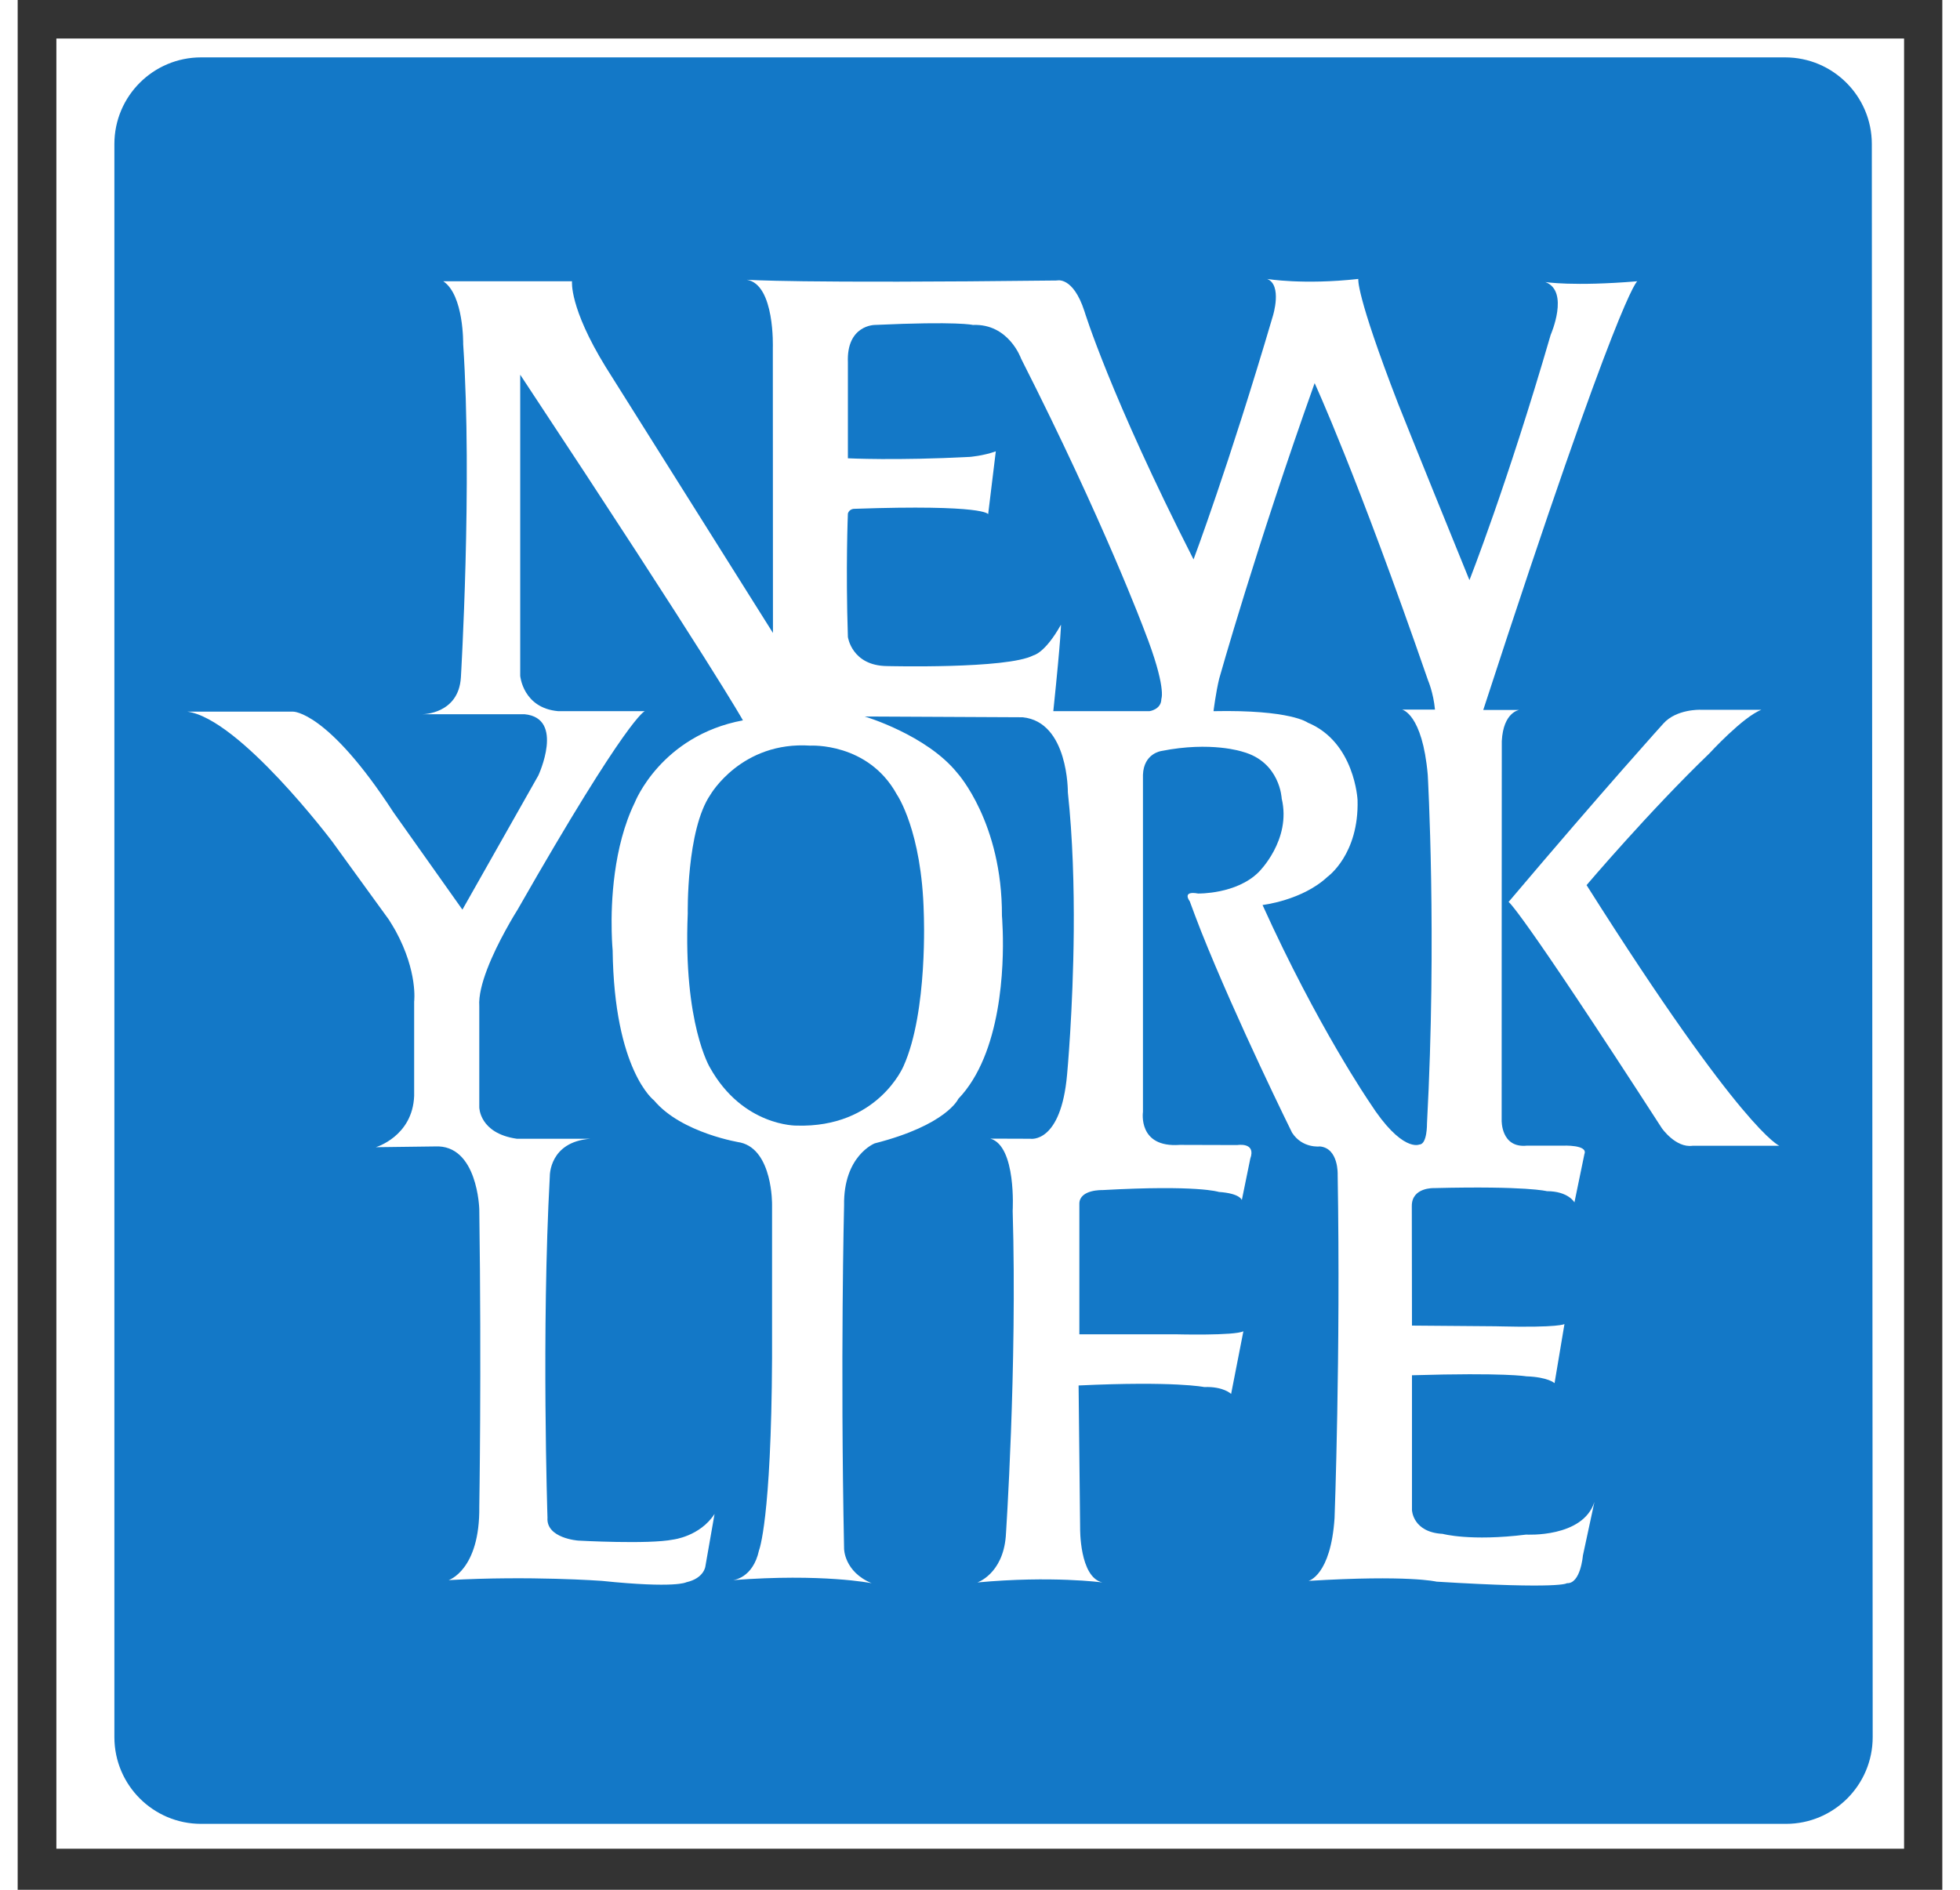 <svg xmlns="http://www.w3.org/2000/svg" version="1.0" width="56" height="54" id="svg2" viewBox="0.0 0.0 500.0 491.0">
  <rect x="0.0" y="0.0" width="500.0" height="491.0" fill="#333333" stroke="none"/>
  <defs id="defs4">
    <clipPath id="clipPath2500">
      <path d="M 0,701.939 L 593,701.939 C 603.493,701.939 612,693.432 612,682.939 L 612,90.939 C 612,80.446 603.493,71.939 593,71.939 L -593,71.939 C -603.493,71.939 -612,80.446 -612,90.939 L -612,682.939 C -612,693.432 -603.493,701.939 -593,701.939" id="path2502" />
    </clipPath>
    <clipPath id="clipPath2464">
      <path d="M 0,702 L 593,702 C 603.493,702 612,693.493 612,683 L 612,91 C 612,80.507 603.493,72 593,72 L -593,72 C -603.493,72 -612,80.507 -612,91 L -612,683 C -612,693.493 -603.493,702 -593,702" id="path2466" />
    </clipPath>
    <clipPath id="clipPath2452">
      <path d="M 0,701 L 593,701 C 602.941,701 611,692.941 611,683 L 611,91 C 611,81.059 602.941,73 593,73 L -593,73 C -602.941,73 -611,81.059 -611,91 L -611,683 C -611,692.941 -602.941,701 -593,701" id="path2454" />
    </clipPath>
    <clipPath id="clipPath2430">
      <path d="M 36,828.056 L 36,774.75 L 89.053,774.75 L 89.053,828.056" id="path2432" />
    </clipPath>
    <clipPath id="clipPath2422">
      <path d="M 34.25,774 L 90,774 L 90,828.625 L 34.25,828.625 L 34.25,774 z" id="path2424" />
    </clipPath>
  </defs>
  <g transform="translate(-505.156,272.383)" id="layer1">
    <g transform="matrix(6.888,0,0,6.888,-2964.306,-1155.401)" id="g2646">
      <path d="M 505.156,197.931 L 574.844,197.931 L 574.844,129.65 L 505.156,129.65 L 505.156,197.931 z" id="path2416" style="fill:#ffffff;fill-opacity:1;fill-rule:nonzero;stroke:none" />
      <g transform="matrix(1.25,0,0,-1.25,462.344,1165.431)" clip-path="url(#clipPath2430)" id="g2428">
        <path d="M 36,825.441 C 36,826.884 37.171,828.056 38.616,828.056 L 86.41,828.056 C 87.855,828.056 89.027,826.884 89.027,825.441 L 89.053,777.367 C 89.053,775.923 87.882,774.75 86.437,774.75 L 38.616,774.75 C 37.171,774.75 36,775.923 36,777.367 L 36,825.441" id="path2434" style="fill:#1378c7;fill-opacity:1;fill-rule:nonzero;stroke:none" />
        <path d="M 78.598,783.479 C 76.91,783.27 76.078,783.501 76.078,783.501 C 75.175,783.548 75.152,784.217 75.152,784.217 L 75.152,788.287 C 77.973,788.371 78.598,788.255 78.598,788.255 C 79.268,788.232 79.454,788.048 79.454,788.048 L 79.753,789.833 C 79.753,789.833 79.616,789.717 77.765,789.763 C 77.765,789.763 78.274,789.763 75.152,789.786 L 75.147,793.389 C 75.14,793.967 75.824,793.935 75.824,793.935 C 78.621,794.004 79.222,793.842 79.222,793.842 C 79.87,793.842 80.054,793.504 80.054,793.504 L 80.355,794.962 C 80.471,795.25 79.707,795.216 79.707,795.216 L 78.621,795.216 C 77.834,795.135 77.858,795.98 77.858,795.98 C 77.858,798.21 77.858,800.117 77.859,801.691 C 77.86,805.501 77.862,807.425 77.862,807.425 C 77.908,808.304 78.389,808.364 78.389,808.364 L 77.303,808.364 C 81.442,821.084 81.951,821.3 81.951,821.3 C 80.008,821.138 79.176,821.277 79.176,821.277 C 79.915,821 79.337,819.683 79.337,819.683 C 78.019,815.149 76.886,812.282 76.886,812.282 C 75.175,816.49 74.736,817.601 74.736,817.601 C 73.441,820.953 73.533,821.37 73.533,821.37 C 71.869,821.186 70.782,821.37 70.782,821.37 C 71.245,821.186 70.957,820.26 70.957,820.26 C 69.616,815.705 68.561,812.906 68.561,812.906 C 66.041,817.856 65.268,820.399 65.268,820.399 C 64.922,821.462 64.436,821.323 64.436,821.323 C 56.55,821.231 55.081,821.346 55.081,821.346 C 55.936,821.209 55.867,819.289 55.867,819.289 L 55.871,810.687 L 50.826,818.711 C 49.716,820.514 49.808,821.3 49.808,821.3 L 45.923,821.3 C 46.548,820.884 46.524,819.404 46.524,819.404 C 46.805,815.198 46.455,809.345 46.455,809.345 C 46.386,808.235 45.299,808.235 45.299,808.235 L 48.374,808.235 C 49.6,808.119 48.791,806.385 48.791,806.385 L 46.501,802.338 L 44.42,805.275 C 42.431,808.339 41.391,808.313 41.391,808.313 L 38.2,808.313 C 39.772,808.106 42.57,804.396 42.57,804.396 L 44.281,802.037 C 44.357,801.918 44.426,801.801 44.489,801.691 C 45.161,800.455 45.045,799.563 45.045,799.563 L 45.045,796.719 C 44.998,795.493 43.888,795.169 43.888,795.169 L 45.669,795.192 C 46.964,795.262 47.01,793.296 47.01,793.296 C 47.079,788.349 47.01,784.324 47.01,784.324 C 47.033,782.405 46.085,782.105 46.085,782.105 C 48.536,782.243 50.71,782.082 50.71,782.082 C 52.942,781.851 53.254,782.04 53.254,782.04 C 53.797,782.162 53.832,782.521 53.832,782.521 L 54.109,784.103 C 53.67,783.423 52.861,783.329 52.861,783.329 C 52.121,783.179 49.993,783.298 49.993,783.298 C 49.993,783.298 49.022,783.367 49.068,783.991 C 49.068,783.991 48.883,789.619 49.138,794.292 C 49.138,794.292 49.114,795.332 50.363,795.424 L 48.143,795.424 C 47.01,795.587 47.01,796.373 47.01,796.373 L 47.01,799.424 C 46.967,800.051 47.436,801.043 47.79,801.691 C 47.998,802.075 48.166,802.338 48.166,802.338 C 51.519,808.212 52.005,808.327 52.005,808.327 L 49.392,808.327 C 48.328,808.42 48.245,809.392 48.245,809.392 L 48.245,818.48 C 54.072,809.669 54.965,808.05 54.965,808.05 C 52.491,807.587 51.704,805.575 51.704,805.575 C 51.046,804.226 50.985,802.537 51.005,801.691 C 51.013,801.326 51.034,801.112 51.034,801.112 C 51.08,797.482 52.283,796.581 52.283,796.581 C 53.115,795.587 54.896,795.309 54.896,795.309 C 55.867,795.077 55.844,793.436 55.844,793.436 C 55.844,791.1 55.844,788.811 55.844,788.811 C 55.821,783.908 55.451,783.007 55.451,783.007 C 55.266,782.15 54.664,782.105 54.664,782.105 C 57.369,782.312 58.849,782.012 58.849,782.012 C 58.017,782.358 58.017,783.053 58.017,783.053 C 57.901,788.741 58.017,793.412 58.017,793.412 C 57.993,794.916 58.942,795.285 58.942,795.285 C 61.115,795.84 61.462,796.626 61.462,796.626 C 62.783,798.003 62.837,800.674 62.804,801.691 C 62.795,801.991 62.78,802.153 62.78,802.153 C 62.792,804.963 61.439,806.455 61.439,806.455 C 60.514,807.61 58.641,808.166 58.641,808.166 L 63.405,808.143 C 64.792,808.004 64.769,805.876 64.769,805.876 C 64.918,804.497 64.957,803.018 64.947,801.691 C 64.927,799.287 64.746,797.366 64.746,797.366 C 64.561,795.262 63.636,795.424 63.636,795.424 L 62.433,795.428 C 63.22,795.197 63.104,793.25 63.104,793.25 C 63.243,788.533 62.896,783.423 62.896,783.423 C 62.803,782.29 62.04,782.035 62.04,782.035 C 64.283,782.243 65.81,782.035 65.81,782.035 C 65.116,782.196 65.139,783.677 65.139,783.677 L 65.093,787.979 C 68.006,788.116 68.885,787.931 68.885,787.931 C 69.462,787.954 69.695,787.724 69.695,787.724 L 70.065,789.615 C 69.81,789.477 68.03,789.523 68.03,789.523 L 65.116,789.523 L 65.116,793.481 C 65.139,793.898 65.81,793.875 65.81,793.875 C 68.7,794.036 69.325,793.819 69.325,793.819 C 69.972,793.774 70.018,793.574 70.018,793.574 L 70.273,794.822 C 70.457,795.332 69.88,795.234 69.88,795.234 L 68.145,795.239 C 66.873,795.146 67.035,796.233 67.035,796.233 L 67.035,801.691 L 67.035,806.408 C 67.058,807.055 67.59,807.125 67.59,807.125 C 69.093,807.425 70.04,807.103 70.04,807.103 C 71.175,806.796 71.221,805.692 71.221,805.692 C 71.521,804.442 70.527,803.471 70.527,803.471 C 69.856,802.8 68.7,802.824 68.7,802.824 C 68.191,802.917 68.446,802.592 68.446,802.592 C 68.549,802.307 68.665,802.006 68.787,801.691 C 69.865,798.983 71.533,795.609 71.533,795.609 C 71.845,795.124 72.377,795.192 72.377,795.192 C 72.944,795.135 72.91,794.337 72.91,794.337 C 73.001,788.879 72.816,783.978 72.816,783.978 C 72.701,782.243 72.031,782.082 72.031,782.082 C 75.059,782.267 75.892,782.059 75.892,782.059 C 79.684,781.826 79.824,782.012 79.824,782.012 C 80.24,781.988 80.309,782.845 80.309,782.845 L 80.657,784.464 C 80.309,783.376 78.598,783.479 78.598,783.479" id="path2436" style="fill:#ffffff;fill-opacity:1;fill-rule:nonzero;stroke:none" />
        <path d="M 80.42,803.078 C 80.42,803.078 82.321,805.317 84.124,807.051 C 84.124,807.051 85.142,808.161 85.697,808.369 L 83.847,808.369 C 83.847,808.369 83.13,808.393 82.737,807.953 C 82.737,807.953 81.003,806.039 78.066,802.569 C 78.066,802.569 78.296,802.543 82.691,795.743 C 82.691,795.743 83.107,795.143 83.616,795.212 L 86.238,795.212 C 86.238,795.212 85.142,795.609 80.42,803.078" id="path2438" style="fill:#ffffff;fill-opacity:1;fill-rule:nonzero;stroke:none" />
        <path d="M 58.942,819.982 C 61.462,820.098 61.902,819.982 61.902,819.982 C 62.988,820.028 63.358,818.965 63.358,818.965 C 65.879,813.993 67.081,810.755 67.081,810.755 C 67.752,809.044 67.59,808.697 67.59,808.697 C 67.59,808.375 67.232,808.327 67.232,808.327 L 64.33,808.327 C 64.572,810.651 64.561,810.937 64.561,810.937 C 64.075,810.069 63.728,810.011 63.728,810.011 C 62.942,809.595 59.312,809.688 59.312,809.688 C 58.248,809.699 58.132,810.567 58.132,810.567 C 58.063,812.648 58.132,814.293 58.132,814.293 C 58.178,814.433 58.317,814.433 58.317,814.433 C 62.295,814.571 62.364,814.271 62.364,814.271 L 62.595,816.168 C 62.202,816.028 61.809,816 61.809,816 C 59.589,815.884 58.132,815.958 58.132,815.958 L 58.132,818.85 C 58.086,819.982 58.942,819.982 58.942,819.982" id="path2440" style="fill:#1378c7;fill-opacity:1;fill-rule:nonzero;stroke:none" />
        <path d="M 53.3,802.222 C 53.161,798.893 53.971,797.57 53.971,797.57 C 54.965,795.794 56.583,795.821 56.583,795.821 C 59.034,795.748 59.811,797.616 59.811,797.616 C 60.551,799.262 60.422,802.222 60.422,802.222 C 60.364,804.72 59.612,805.808 59.612,805.808 C 58.745,807.392 56.999,807.287 56.999,807.287 C 54.919,807.425 53.985,805.808 53.985,805.808 C 53.254,804.743 53.3,802.222 53.3,802.222" id="path2442" style="fill:#1378c7;fill-opacity:1;fill-rule:nonzero;stroke:none" />
        <path d="M 70.643,802.478 C 72.308,798.8 73.88,796.511 73.88,796.511 C 74.851,794.997 75.373,795.25 75.373,795.25 C 75.615,795.25 75.605,795.886 75.605,795.886 C 75.907,801.506 75.628,806.408 75.628,806.408 C 75.466,808.258 74.851,808.375 74.851,808.375 L 75.846,808.375 C 75.799,808.882 75.638,809.253 75.638,809.253 C 73.487,815.473 72.215,818.226 72.215,818.226 C 70.457,813.299 69.336,809.311 69.336,809.311 C 69.232,808.882 69.164,808.327 69.164,808.327 C 71.499,808.375 72.007,807.981 72.007,807.981 C 73.429,807.392 73.51,805.646 73.51,805.646 C 73.556,804.004 72.608,803.333 72.608,803.333 C 71.845,802.615 70.643,802.478 70.643,802.478" id="path2444" style="fill:#1378c7;fill-opacity:1;fill-rule:nonzero;stroke:none" />
      </g>
    </g>
  </g>
</svg>